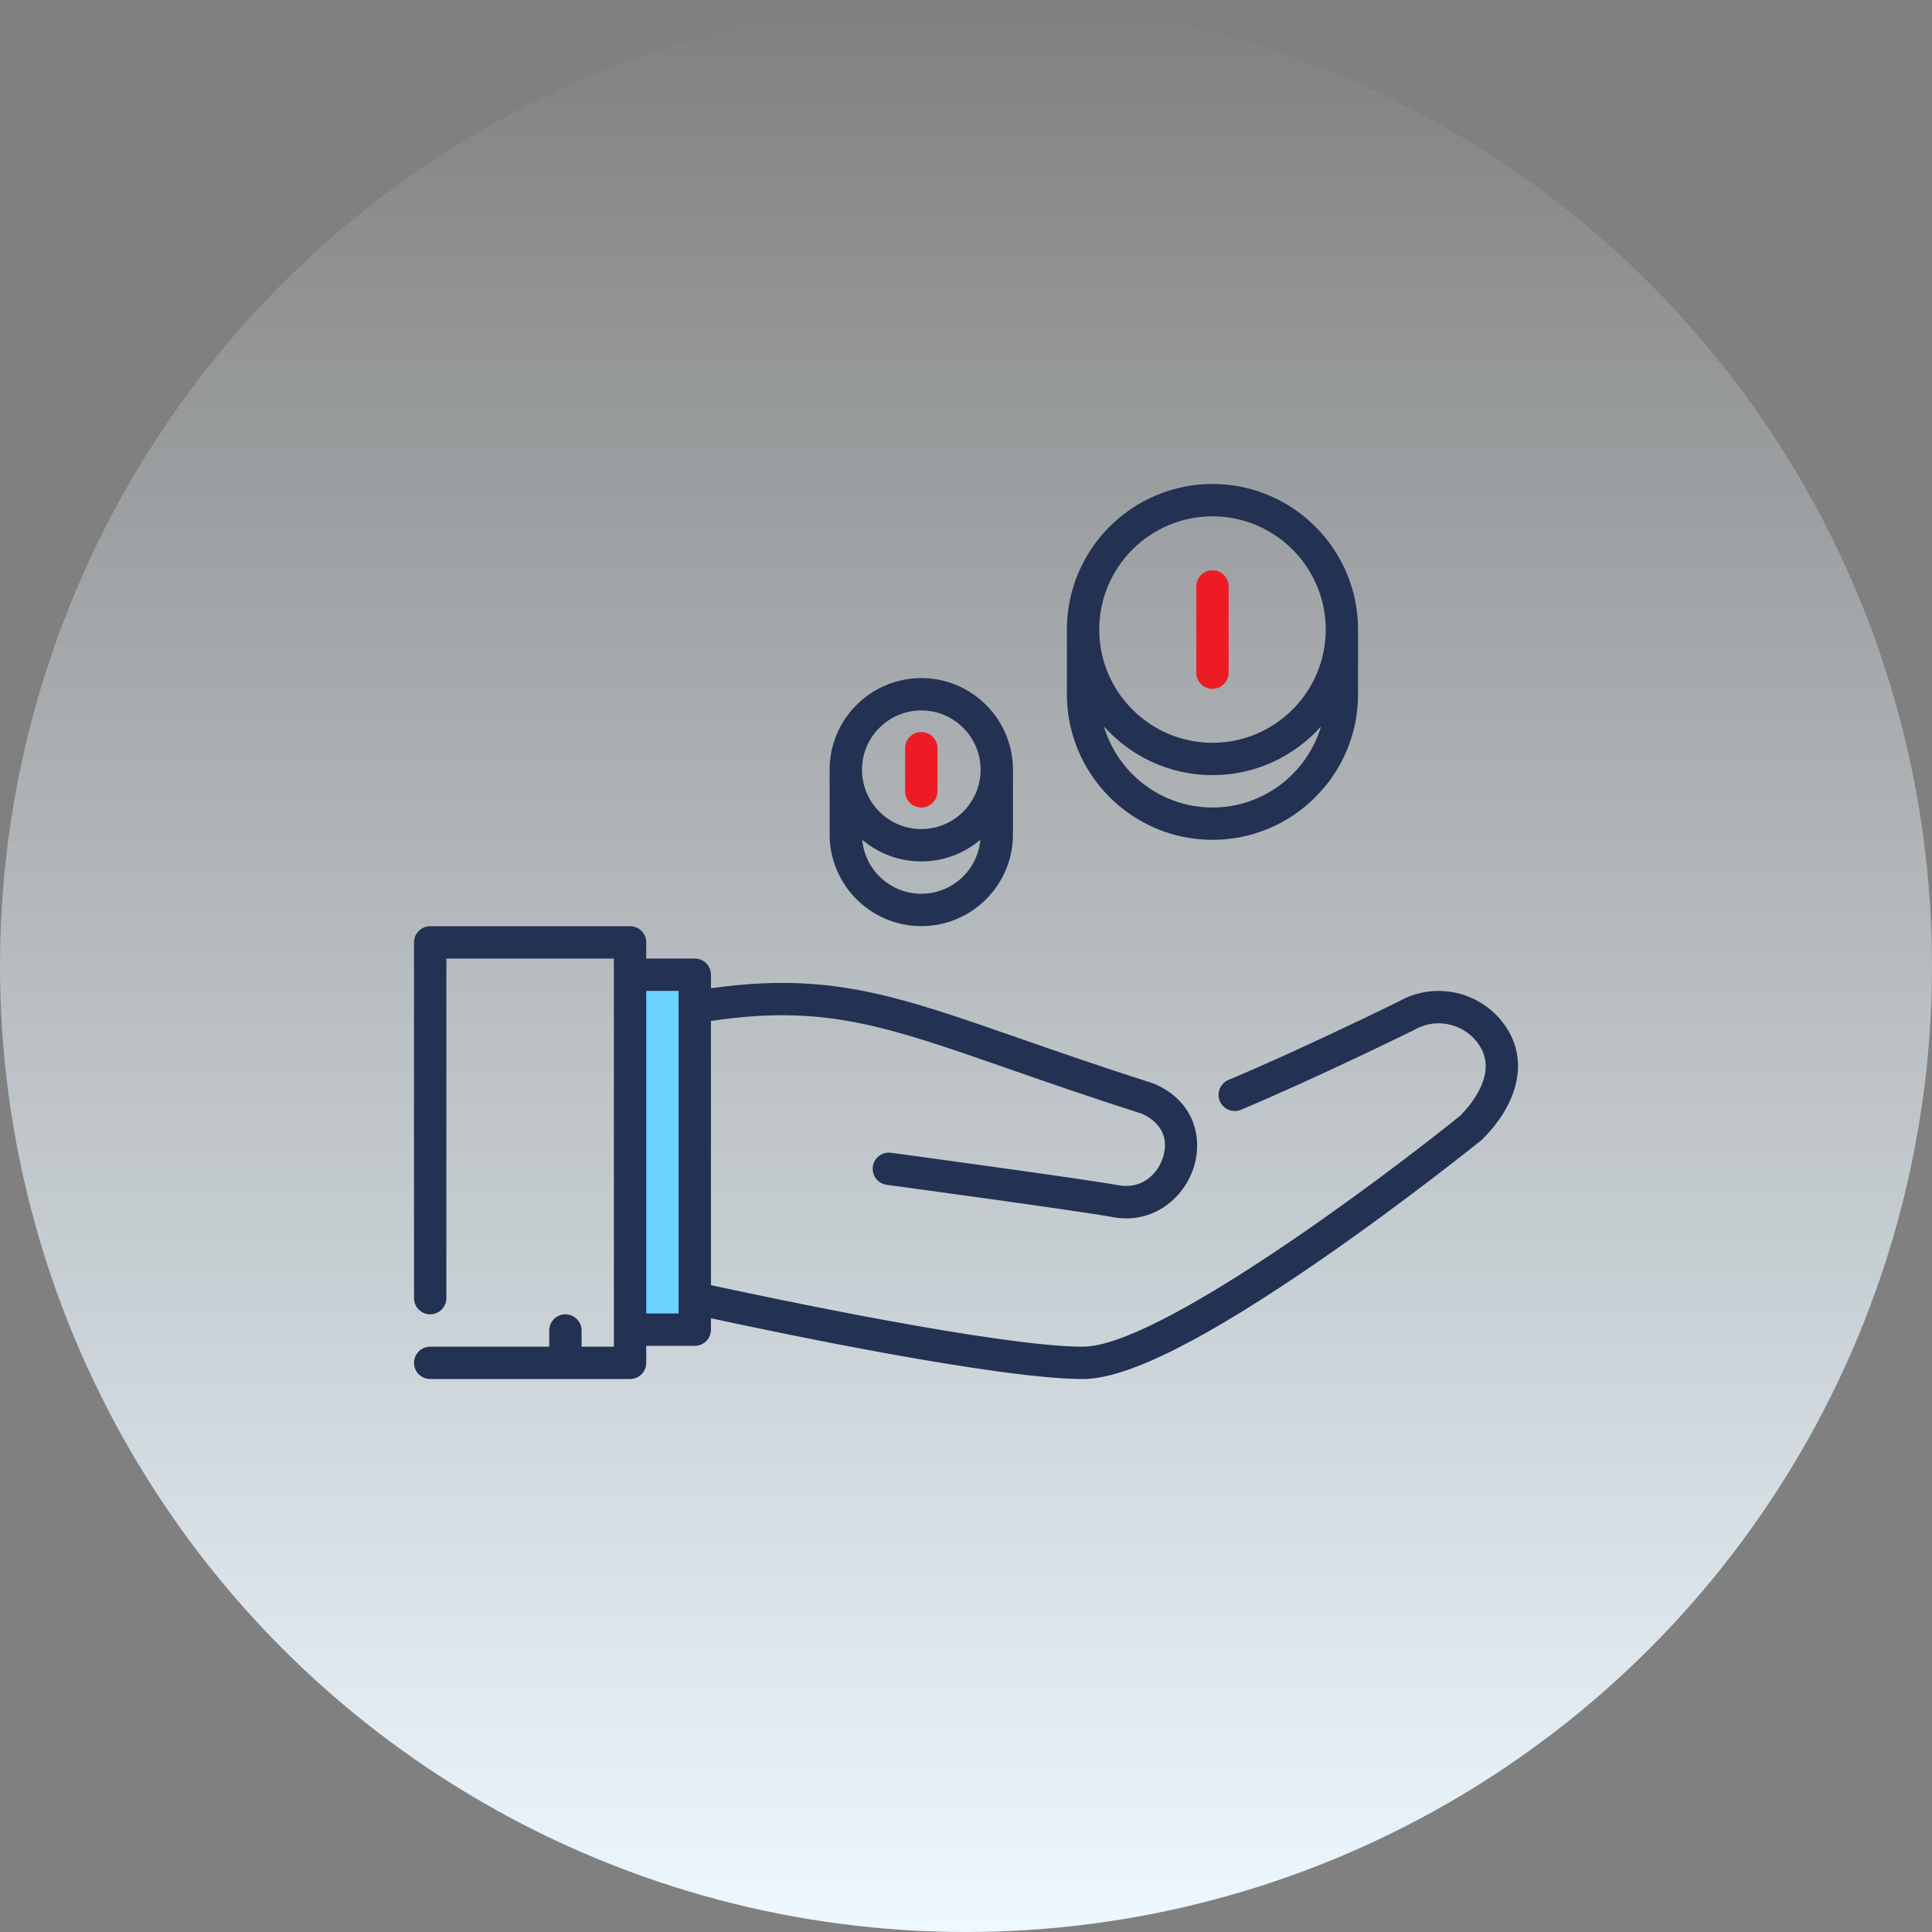 <svg width="72" height="72" viewBox="0 0 72 72" fill="none" xmlns="http://www.w3.org/2000/svg">
<rect x="0" y="0" width="72" height="72" fill="#808080" stroke="none"/>
<ellipse cx="36" cy="36" rx="36" ry="36" transform="rotate(-180 36 36)" fill="url(#paint0_linear)"/>
<g clip-path="url(#clip0)">
<path d="M34.334 25.27C32.451 25.27 30.918 26.802 30.918 28.686V31.098C30.918 32.981 32.451 34.514 34.334 34.514C36.218 34.514 37.75 32.981 37.75 31.098V28.686C37.75 26.802 36.218 25.27 34.334 25.27ZM34.334 33.308C33.182 33.308 32.234 32.422 32.133 31.296C32.728 31.799 33.496 32.102 34.334 32.102C35.172 32.102 35.94 31.799 36.535 31.296C36.435 32.422 35.486 33.308 34.334 33.308ZM34.334 30.897C33.115 30.897 32.124 29.905 32.124 28.686C32.124 27.467 33.115 26.476 34.334 26.476C35.553 26.476 36.545 27.467 36.545 28.686C36.545 29.905 35.553 30.897 34.334 30.897Z" fill="#233253"/>
<path d="M34.334 27.28C34.001 27.28 33.731 27.549 33.731 27.883V29.49C33.731 29.823 34.001 30.093 34.334 30.093C34.667 30.093 34.937 29.823 34.937 29.49V27.883C34.937 27.549 34.667 27.28 34.334 27.28Z" fill="#ED1C24"/>
<path d="M45.186 18.036C42.194 18.036 39.76 20.47 39.76 23.462V25.871C39.76 25.872 39.76 25.872 39.76 25.873C39.76 28.864 42.194 31.298 45.186 31.298C48.174 31.298 50.605 28.87 50.611 25.883C50.611 25.879 50.611 25.876 50.611 25.873V23.462C50.611 20.47 48.177 18.036 45.186 18.036ZM45.186 30.093C43.275 30.093 41.658 28.816 41.14 27.072C42.135 28.185 43.579 28.887 45.186 28.887C46.792 28.887 48.236 28.185 49.231 27.073C48.712 28.817 47.096 30.093 45.186 30.093ZM45.186 27.681C42.859 27.681 40.966 25.788 40.966 23.462C40.966 21.135 42.859 19.242 45.186 19.242C47.513 19.242 49.406 21.135 49.406 23.462C49.406 25.788 47.513 27.681 45.186 27.681Z" fill="#233253"/>
<path d="M45.186 21.251C44.853 21.251 44.583 21.521 44.583 21.854L44.583 25.069C44.583 25.402 44.852 25.672 45.185 25.672H45.185C45.518 25.672 45.788 25.402 45.788 25.07L45.789 21.854C45.789 21.521 45.519 21.251 45.186 21.251Z" fill="#ED1C24"/>
<rect width="2.571" height="14.143" transform="matrix(-1 0 0 1 25.715 36)" fill="#69D2FF"/>
<path d="M56.225 38.435C55.398 37.003 53.563 36.506 52.126 37.322C51.865 37.45 48.53 39.089 45.781 40.246C45.474 40.375 45.33 40.729 45.459 41.035C45.588 41.342 45.942 41.486 46.249 41.357C49.13 40.145 52.641 38.412 52.676 38.395C52.688 38.389 52.699 38.383 52.71 38.377C53.574 37.879 54.682 38.175 55.181 39.039C55.758 40.037 54.857 41.133 54.415 41.581C51.422 43.995 43.14 50.187 40.357 50.187C37.271 50.187 28.613 48.352 26.495 47.894V38.047C30.694 37.43 32.918 38.204 37.579 39.828C38.997 40.322 40.603 40.882 42.556 41.506C42.847 41.633 43.654 42.087 43.347 43.115C43.16 43.739 42.556 44.336 41.673 44.17C40.486 43.947 33.502 43 33.205 42.96C32.876 42.915 32.572 43.147 32.527 43.476C32.482 43.806 32.714 44.11 33.044 44.155C33.116 44.164 40.294 45.138 41.451 45.355C41.631 45.389 41.805 45.405 41.973 45.405C43.253 45.405 44.194 44.486 44.502 43.461C44.825 42.381 44.489 41.015 43.012 40.39C43.01 40.389 43.008 40.388 43.006 40.387C43.004 40.386 43.002 40.386 43 40.385C42.992 40.381 42.984 40.379 42.976 40.376C42.967 40.373 42.959 40.369 42.951 40.367C41.001 39.743 39.394 39.184 37.976 38.69C33.328 37.07 30.878 36.218 26.495 36.829V36.325C26.495 35.992 26.225 35.722 25.892 35.722H24.084V35.12C24.084 34.787 23.814 34.517 23.481 34.517H16.032C15.699 34.517 15.429 34.787 15.429 35.12V48.378C15.429 48.711 15.699 48.981 16.032 48.981C16.365 48.981 16.635 48.711 16.635 48.378V35.723H22.878V50.187H21.674V49.584C21.674 49.251 21.404 48.981 21.071 48.981C20.738 48.981 20.468 49.251 20.468 49.584V50.187H16.032C15.699 50.187 15.429 50.457 15.429 50.79C15.429 51.123 15.699 51.392 16.032 51.392H23.481C23.814 51.392 24.084 51.123 24.084 50.79V50.156H25.892C26.225 50.156 26.495 49.887 26.495 49.554V49.128C29.017 49.673 37.226 51.392 40.357 51.392C42.004 51.392 44.925 49.925 49.287 46.905C52.433 44.728 55.171 42.52 55.199 42.498C55.215 42.485 55.231 42.471 55.246 42.455C56.556 41.144 56.922 39.641 56.225 38.435ZM25.289 48.369C25.289 48.37 25.289 48.37 25.289 48.37V48.951H24.084V48.951V36.928H25.289V48.369H25.289Z" fill="#233253"/>
</g>
<defs>
<linearGradient id="paint0_linear" x1="36" y1="1.14441e-05" x2="36" y2="72" gradientUnits="userSpaceOnUse">
<stop stop-color="#EDF8FF"/>
<stop offset="1" stop-color="#EDF8FF" stop-opacity="0"/>
</linearGradient>
<clipPath id="clip0">
<rect width="41.143" height="41.143" fill="white" transform="translate(15.429 14.143)"/>
</clipPath>
</defs>
</svg>
